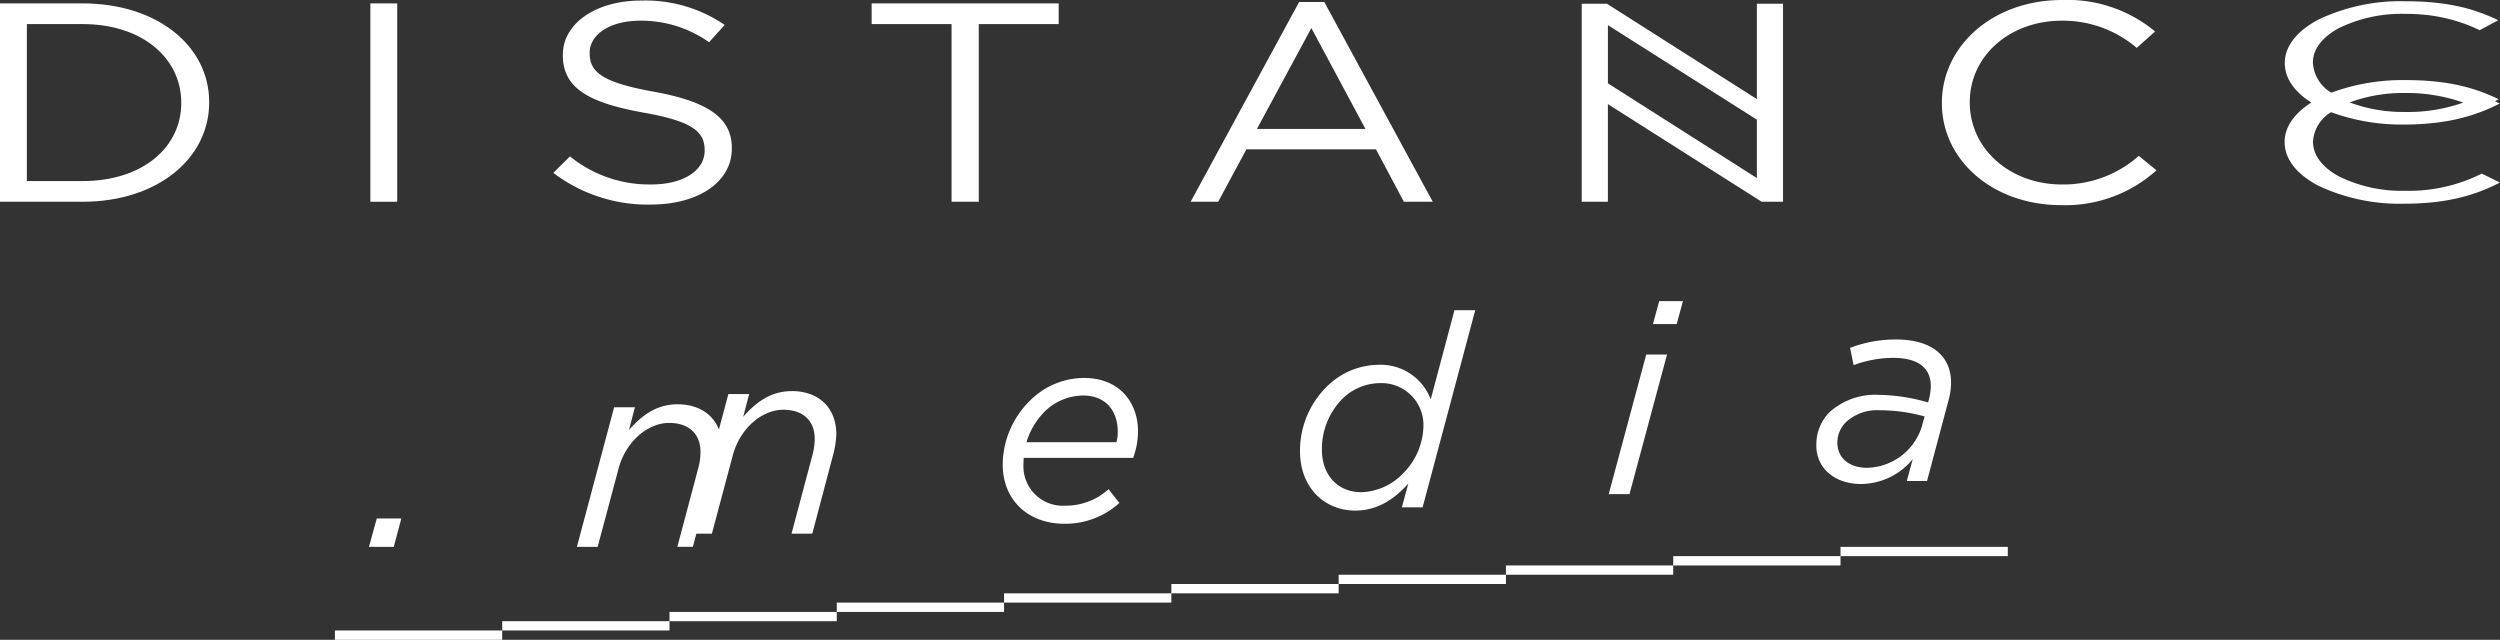 <svg id="グループ_1363" data-name="グループ 1363" xmlns="http://www.w3.org/2000/svg" xmlns:xlink="http://www.w3.org/1999/xlink" width="351.676" height="90" viewBox="0 0 351.676 90">
  <rect x="0" y="0" width="351.676" height="90" fill="#333333" stroke="none"/>
  <defs>
    <clipPath id="clip-path">
      <rect id="長方形_227" data-name="長方形 227" width="351.676" height="90" fill="none"/>
    </clipPath>
  </defs>
  <path id="パス_834" data-name="パス 834" d="M141.242,83.463V84.77H117.71v1.308H94.177v1.307H70.645v1.307H47.111V90H70.645V88.692H94.177V87.385H117.71V86.078h23.532V84.77h23.534V83.463Zm94.132-5.23v1.308H211.841v1.307H188.309v1.308H164.776v1.307h23.533V82.156h23.532V80.848h23.533V79.541h23.533V78.233Zm23.533,0H282.44V76.926H258.907Z" fill="#fff"/>
  <g id="グループ_1364" data-name="グループ 1364">
    <g id="グループ_1363-2" data-name="グループ 1363" clip-path="url(#clip-path)">
      <path id="パス_835" data-name="パス 835" d="M0,.478H11.625c10.524,0,17.8,6.019,17.8,13.871v.079c0,7.853-7.272,13.951-17.8,13.951H0Zm3.779,2.91V25.469h7.846c8.467,0,13.873-4.781,13.873-10.961v-.08c0-6.177-5.406-11.04-13.873-11.04Z" fill="#fff"/>
      <rect id="長方形_226" data-name="長方形 226" width="3.779" height="27.901" transform="translate(52.099 0.479)" fill="#fff"/>
      <path id="パス_836" data-name="パス 836" d="M77.836,24.314,80.18,22a17.709,17.709,0,0,0,11.481,3.946c4.5,0,7.462-1.993,7.462-4.743v-.08c0-2.591-1.674-4.065-8.706-5.3-7.7-1.4-11.242-3.468-11.242-8.051V7.692c0-4.384,4.64-7.612,11-7.612a19.732,19.732,0,0,1,11.768,3.428l-2.2,2.431a16.544,16.544,0,0,0-9.664-3.03c-4.353,0-7.128,1.993-7.128,4.505v.079c0,2.631,1.723,4.106,9.09,5.421,7.462,1.356,10.907,3.627,10.907,7.892v.08c0,4.783-4.784,7.891-11.433,7.891a21.9,21.9,0,0,1-13.682-4.463" fill="#fff"/>
      <path id="パス_837" data-name="パス 837" d="M133.856,3.388H122.614V.478h26.311v2.91H137.684V28.379h-3.828Z" fill="#fff"/>
      <path id="パス_838" data-name="パス 838" d="M182.748.28h3.541l15.259,28.1h-4.066l-3.922-7.373H175.333l-3.971,7.373h-3.875Zm9.328,17.856L184.47,3.946l-7.654,14.19Z" fill="#fff"/>
      <path id="パス_839" data-name="パス 839" d="M273.168,14.509v-.08C273.168,6.537,280.248,0,290.1,0a19.3,19.3,0,0,1,13.059,4.425l-2.584,2.311A16.013,16.013,0,0,0,290.054,2.91c-7.414,0-12.964,5.023-12.964,11.439v.08c0,6.457,5.6,11.52,12.964,11.52a15.962,15.962,0,0,0,10.812-4.026l2.488,2.033a19.138,19.138,0,0,1-13.4,4.9c-9.662,0-16.79-6.337-16.79-14.349" fill="#fff"/>
      <path id="パス_840" data-name="パス 840" d="M349.13,24.428l-.014-.007-.014.007a22.917,22.917,0,0,1-10.8,2.411,20,20,0,0,1-9.23-2c-2.387-1.28-3.7-3.013-3.7-4.881v-.047a5.2,5.2,0,0,1,2.538-4.13,28.854,28.854,0,0,0,10.3,1.739,37.725,37.725,0,0,0,4.06-.216c.041,0,.085-.006.125-.011.53-.058,1.028-.132,1.515-.21.121-.02.248-.036.366-.056.5-.088.975-.187,1.434-.293.073-.017.149-.032.221-.049a25.375,25.375,0,0,0,5.681-2.109l.023-.012-.672-.329.466-.251.057-.03-.058-.028c-2.928-1.382-6.537-2.66-13.073-2.66a29,29,0,0,0-10.416,1.772,5.278,5.278,0,0,1-2.584-4.19V8.8c0-1.867,1.313-3.594,3.7-4.866A20.153,20.153,0,0,1,338.3,1.951c.649,0,1.357.016,2.116.07l.134.011a22.955,22.955,0,0,1,8.267,2.213l.006,0,2.59-1.39.023-.012-.024-.011c-2.925-1.38-6.532-2.656-13.064-2.656a26.91,26.91,0,0,0-12.17,2.554c-3.08,1.615-4.777,3.787-4.777,6.117V8.9c0,2.069,1.319,4,3.739,5.525-2.433,1.539-3.76,3.476-3.76,5.538v.048c0,2.355,1.7,4.535,4.789,6.137a26.81,26.81,0,0,0,12.034,2.507c6.7,0,10.535-1.49,13.411-2.946l.057-.03ZM330.523,14.407a21.769,21.769,0,0,1,7.782-1.326,23.776,23.776,0,0,1,8.2,1.349,23.2,23.2,0,0,1-8.2,1.32,21.572,21.572,0,0,1-7.782-1.343M342.892,2.312l-.019,0,.019,0" fill="#fff"/>
      <path id="パス_841" data-name="パス 841" d="M247.141.526V13.944L226.044.526H222.5V28.379h3.683V14.649l21.623,13.73h3.014V.526Zm-20.954,11.2V3.539l20.954,13.3v8.211Z" fill="#fff"/>
      <path id="パス_842" data-name="パス 842" d="M53,72.937h3.456l-1.063,3.989H51.9Z" fill="#fff"/>
      <path id="パス_843" data-name="パス 843" d="M111.385,55.018c-3,0-5.052,1.595-6.838,3.608l.836-3.191h-2.925l-1.328,4.976c-.876-2.222-2.972-3.54-5.814-3.54-3,0-5.051,1.6-6.836,3.608l.835-3.191H86.39L81.149,76.926h2.924l2.963-11.091c1.026-3.722,4.064-6.343,7.1-6.343,2.735,0,4.406,1.519,4.406,4.1a8.779,8.779,0,0,1-.3,2.2l-2.962,11.13h2.189l.488-1.853h2.186L103.1,63.982c1.025-3.723,4.064-6.343,7.1-6.343,2.734,0,4.406,1.519,4.406,4.1a8.8,8.8,0,0,1-.3,2.2l-2.962,11.129h2.923l2.888-10.939a12.951,12.951,0,0,0,.493-3.039c0-3.721-2.469-6.077-6.266-6.077" fill="#fff"/>
      <path id="パス_844" data-name="パス 844" d="M144.016,64.407a5.618,5.618,0,0,0-.038.8,5.544,5.544,0,0,0,5.925,5.926,8.914,8.914,0,0,0,6.039-2.318l1.519,1.937a11.3,11.3,0,0,1-7.71,2.925c-5.2,0-8.7-3.381-8.7-8.356a12.743,12.743,0,0,1,3.721-8.85,10.828,10.828,0,0,1,7.712-3.305c4.975,0,7.6,3.418,7.6,7.522a10.77,10.77,0,0,1-.684,3.721Zm.379-2.2h12.649a4.967,4.967,0,0,0,.189-1.519c0-2.7-1.52-5.052-4.9-5.052a7.789,7.789,0,0,0-5.47,2.354,10.249,10.249,0,0,0-2.469,4.217" fill="#fff"/>
      <path id="パス_845" data-name="パス 845" d="M198.107,68.025c-1.9,2.127-4.293,3.8-7.445,3.8-4.444,0-7.787-3.343-7.787-8.318a12.636,12.636,0,0,1,3.647-9,10.466,10.466,0,0,1,7.369-3.191,7.526,7.526,0,0,1,7.369,4.862L204.6,43.639h2.923L200.12,71.367H197.2Zm-.76-1.406a9.706,9.706,0,0,0,2.887-6.647,5.887,5.887,0,0,0-6.078-6.077,7.612,7.612,0,0,0-5.393,2.279,10.06,10.06,0,0,0-2.811,7.065c0,3.647,2.279,6,5.546,6a8.475,8.475,0,0,0,5.849-2.621" fill="#fff"/>
      <path id="パス_846" data-name="パス 846" d="M231.574,49.877H234.5L229.22,69.514h-2.925Zm1.823-7.52h3.342l-.873,3.228h-3.342Z" fill="#fff"/>
      <path id="パス_847" data-name="パス 847" d="M255.505,62.646a6.442,6.442,0,0,1,1.861-4.671,9.582,9.582,0,0,1,6.875-2.431,26.219,26.219,0,0,1,6.989,1.064l.114-.456a7.844,7.844,0,0,0,.266-1.823c0-2.545-1.747-3.989-5.318-3.989a16.168,16.168,0,0,0-5.545,1.025l-.494-2.431a17.862,17.862,0,0,1,6.495-1.177c4.938,0,7.71,2.279,7.71,6.077a9.888,9.888,0,0,1-.418,2.7L271.078,67.66H268.23l.835-3.077a9.454,9.454,0,0,1-7.331,3.5c-3.3,0-6.229-1.937-6.229-5.432m14.852-2.7.379-1.367a23.513,23.513,0,0,0-6.381-.875,6.4,6.4,0,0,0-4.633,1.634,3.988,3.988,0,0,0-1.254,2.962c0,2.089,1.633,3.5,4.178,3.5a8.258,8.258,0,0,0,7.711-5.849" fill="#fff"/>
    </g>
  </g>
</svg>

